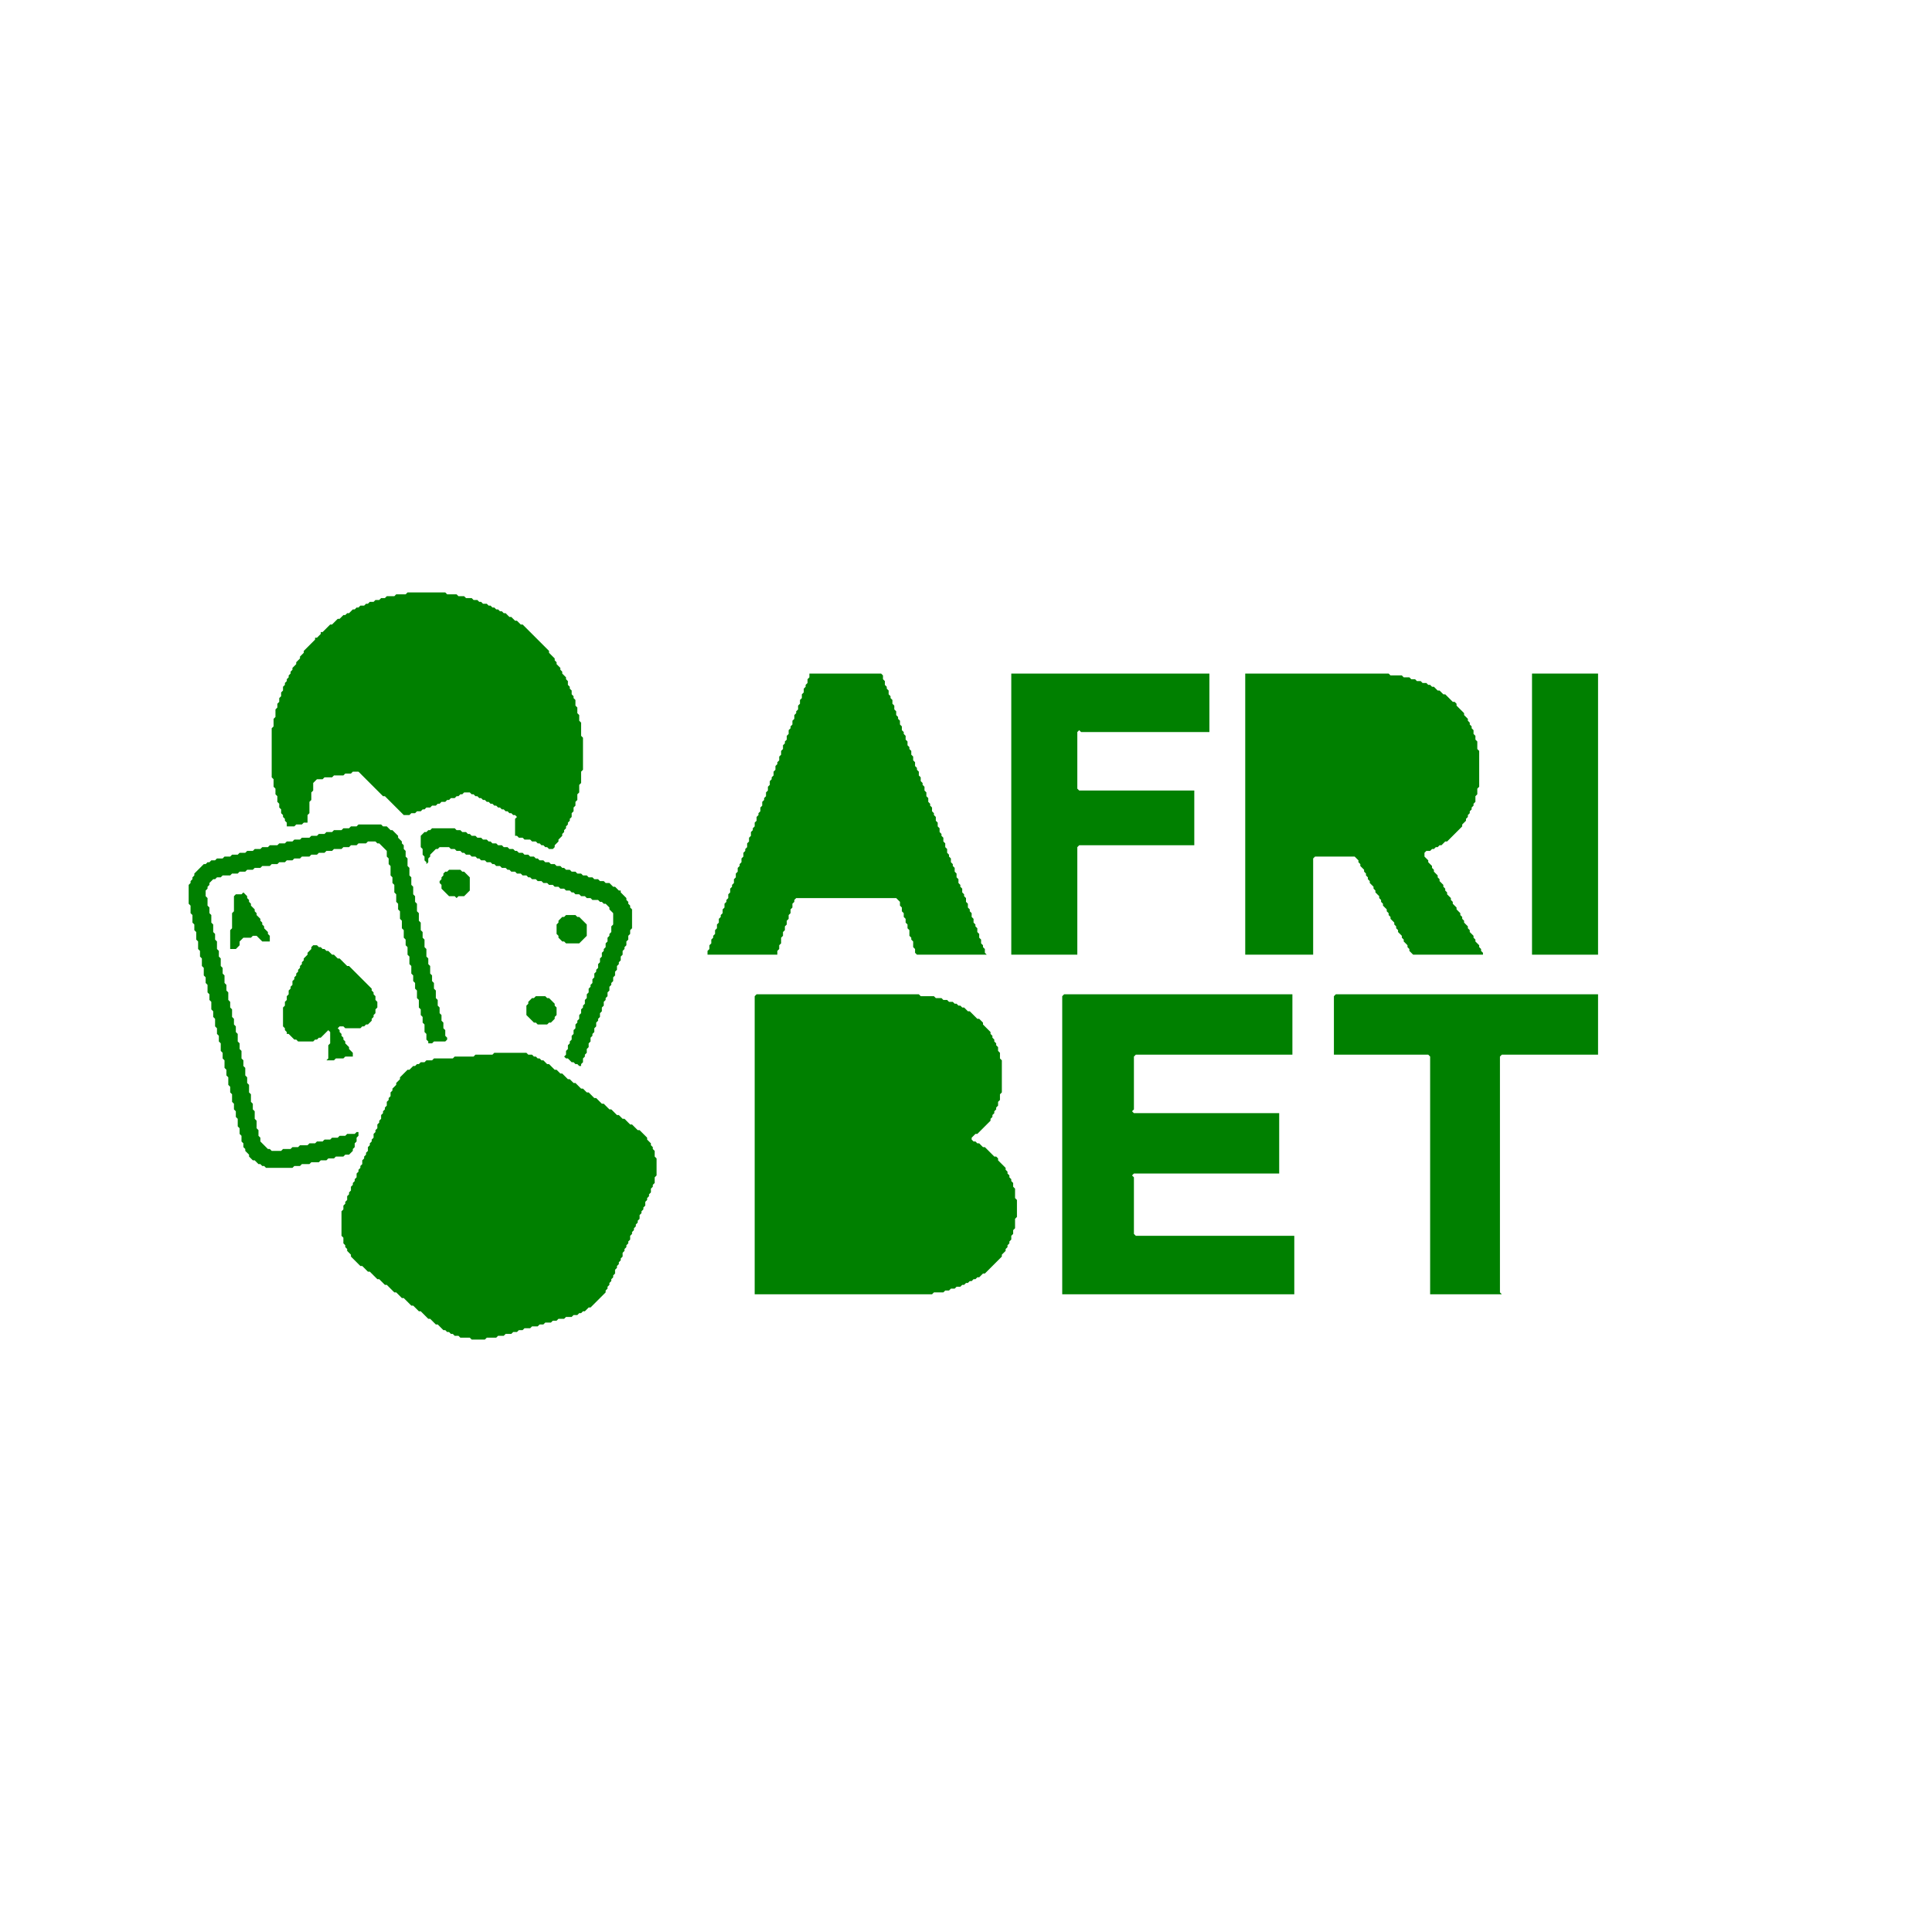 <?xml version="1.0" encoding="utf-8" ?>
<svg baseProfile="full" height="1024" version="1.1" width="1024" xmlns="http://www.w3.org/2000/svg" xmlns:ev="http://www.w3.org/2001/xml-events" xmlns:xlink="http://www.w3.org/1999/xlink"><defs /><path d="M 262,558 L 261,559 L 252,559 L 251,560 L 241,560 L 240,561 L 230,561 L 229,562 L 226,562 L 225,563 L 223,563 L 222,564 L 221,564 L 220,565 L 219,565 L 217,567 L 216,567 L 212,571 L 212,572 L 210,574 L 210,575 L 208,577 L 208,578 L 207,579 L 207,581 L 206,582 L 206,583 L 205,584 L 205,586 L 204,587 L 204,588 L 203,589 L 203,590 L 202,591 L 202,593 L 201,594 L 201,595 L 200,596 L 200,598 L 199,599 L 199,600 L 198,601 L 198,603 L 197,604 L 197,605 L 196,606 L 196,607 L 195,608 L 195,610 L 194,611 L 194,612 L 193,613 L 193,614 L 192,615 L 192,617 L 191,618 L 191,619 L 190,620 L 190,621 L 189,622 L 189,624 L 188,625 L 188,626 L 187,627 L 187,628 L 186,629 L 186,631 L 185,632 L 185,633 L 184,634 L 184,636 L 183,637 L 183,638 L 182,639 L 182,641 L 181,642 L 181,655 L 182,656 L 182,659 L 183,660 L 183,661 L 184,662 L 184,663 L 186,665 L 186,666 L 191,671 L 192,671 L 195,674 L 196,674 L 200,678 L 201,678 L 204,681 L 205,681 L 209,685 L 210,685 L 213,688 L 214,688 L 218,692 L 219,692 L 222,695 L 223,695 L 227,699 L 228,699 L 231,702 L 232,702 L 235,705 L 236,705 L 237,706 L 238,706 L 239,707 L 240,707 L 241,708 L 243,708 L 244,709 L 249,709 L 250,710 L 257,710 L 258,709 L 263,709 L 264,708 L 267,708 L 268,707 L 271,707 L 272,706 L 274,706 L 275,705 L 277,705 L 278,704 L 281,704 L 282,703 L 285,703 L 286,702 L 288,702 L 289,701 L 292,701 L 293,700 L 295,700 L 296,699 L 299,699 L 300,698 L 303,698 L 304,697 L 306,697 L 307,696 L 308,696 L 309,695 L 310,695 L 312,693 L 313,693 L 321,685 L 321,684 L 322,683 L 322,682 L 323,681 L 323,680 L 324,679 L 324,678 L 325,677 L 325,676 L 326,675 L 326,673 L 327,672 L 327,671 L 328,670 L 328,669 L 329,668 L 329,667 L 330,666 L 330,664 L 331,663 L 331,662 L 332,661 L 332,660 L 333,659 L 333,658 L 334,657 L 334,655 L 335,654 L 335,653 L 336,652 L 336,651 L 337,650 L 337,649 L 338,648 L 338,647 L 339,646 L 339,644 L 340,643 L 340,642 L 341,641 L 341,640 L 342,639 L 342,637 L 343,636 L 343,635 L 344,634 L 344,633 L 345,632 L 345,630 L 346,629 L 346,628 L 347,627 L 347,624 L 348,623 L 348,614 L 347,613 L 347,610 L 346,609 L 346,608 L 345,607 L 345,606 L 343,604 L 343,603 L 339,599 L 338,599 L 335,596 L 334,596 L 331,593 L 330,593 L 328,591 L 327,591 L 324,588 L 323,588 L 320,585 L 319,585 L 316,582 L 315,582 L 312,579 L 311,579 L 309,577 L 308,577 L 305,574 L 304,574 L 302,572 L 301,572 L 298,569 L 297,569 L 295,567 L 294,567 L 291,564 L 290,564 L 288,562 L 287,562 L 286,561 L 285,561 L 284,560 L 283,560 L 282,559 L 280,559 L 279,558 Z" fill="green" /><path d="M 284,528 L 283,529 L 282,529 L 280,531 L 280,532 L 279,533 L 279,538 L 283,542 L 284,542 L 285,543 L 290,543 L 291,542 L 292,542 L 294,540 L 294,539 L 295,538 L 295,534 L 294,533 L 294,532 L 291,529 L 290,529 L 289,528 Z" fill="green" /><path d="M 708,527 L 707,528 L 707,559 L 757,559 L 758,560 L 758,686 L 796,686 L 795,685 L 795,560 L 796,559 L 847,559 L 847,527 Z" fill="green" /><path d="M 564,527 L 563,528 L 563,686 L 686,686 L 686,655 L 602,655 L 601,654 L 601,624 L 600,623 L 601,622 L 678,622 L 678,590 L 601,590 L 600,589 L 601,588 L 601,560 L 602,559 L 685,559 L 685,527 Z" fill="green" /><path d="M 401,527 L 400,528 L 400,686 L 494,686 L 495,685 L 500,685 L 501,684 L 503,684 L 504,683 L 506,683 L 507,682 L 509,682 L 510,681 L 511,681 L 512,680 L 513,680 L 514,679 L 515,679 L 516,678 L 517,678 L 518,677 L 519,677 L 521,675 L 522,675 L 531,666 L 531,665 L 533,663 L 533,662 L 534,661 L 534,660 L 535,659 L 535,658 L 536,657 L 536,655 L 537,654 L 537,652 L 538,651 L 538,646 L 539,645 L 539,636 L 538,635 L 538,630 L 537,629 L 537,627 L 536,626 L 536,625 L 535,624 L 535,623 L 534,622 L 534,621 L 533,620 L 533,619 L 529,615 L 529,614 L 528,613 L 527,613 L 522,608 L 521,608 L 519,606 L 518,606 L 517,605 L 516,605 L 515,604 L 515,603 L 517,601 L 518,601 L 525,594 L 525,593 L 526,592 L 526,591 L 527,590 L 527,589 L 528,588 L 528,587 L 529,586 L 529,584 L 530,583 L 530,580 L 531,579 L 531,562 L 530,561 L 530,558 L 529,557 L 529,555 L 528,554 L 528,553 L 527,552 L 527,551 L 526,550 L 526,549 L 525,548 L 525,547 L 521,543 L 521,542 L 519,540 L 518,540 L 514,536 L 513,536 L 511,534 L 510,534 L 509,533 L 508,533 L 507,532 L 506,532 L 505,531 L 503,531 L 502,530 L 500,530 L 499,529 L 496,529 L 495,528 L 488,528 L 487,527 Z" fill="green" /><path d="M 166,501 L 165,502 L 165,503 L 163,505 L 163,506 L 161,508 L 161,509 L 160,510 L 160,511 L 159,512 L 159,513 L 158,514 L 158,515 L 157,516 L 157,517 L 156,518 L 156,519 L 155,520 L 155,522 L 154,523 L 154,524 L 153,525 L 153,527 L 152,528 L 152,530 L 151,531 L 151,533 L 150,534 L 150,544 L 151,545 L 151,546 L 152,547 L 152,548 L 153,548 L 156,551 L 157,551 L 158,552 L 166,552 L 167,551 L 168,551 L 169,550 L 170,550 L 174,546 L 175,547 L 175,553 L 174,554 L 174,561 L 173,562 L 177,562 L 178,561 L 182,561 L 183,560 L 187,560 L 187,558 L 185,556 L 185,555 L 183,553 L 183,552 L 182,551 L 182,550 L 181,549 L 181,548 L 180,547 L 180,546 L 179,545 L 180,544 L 182,544 L 183,545 L 191,545 L 192,544 L 193,544 L 194,543 L 195,543 L 197,541 L 197,540 L 198,539 L 198,538 L 199,537 L 199,535 L 200,534 L 200,531 L 199,530 L 199,528 L 198,527 L 198,526 L 197,525 L 197,524 L 185,512 L 184,512 L 180,508 L 179,508 L 177,506 L 176,506 L 174,504 L 173,504 L 172,503 L 171,503 L 170,502 L 169,502 L 168,501 Z" fill="green" /><path d="M 300,485 L 299,486 L 298,486 L 296,488 L 296,489 L 295,490 L 295,495 L 296,496 L 296,497 L 298,499 L 299,499 L 300,500 L 307,500 L 311,496 L 311,490 L 307,486 L 306,486 L 305,485 Z" fill="green" /><path d="M 129,473 L 128,474 L 125,474 L 124,475 L 124,483 L 123,484 L 123,492 L 122,493 L 122,503 L 125,503 L 127,501 L 127,499 L 129,497 L 133,497 L 134,496 L 136,496 L 139,499 L 143,499 L 143,496 L 142,495 L 142,494 L 140,492 L 140,491 L 139,490 L 139,489 L 138,488 L 138,487 L 136,485 L 136,484 L 135,483 L 135,482 L 133,480 L 133,479 L 132,478 L 132,477 L 131,476 L 131,475 Z" fill="green" /><path d="M 238,461 L 237,462 L 236,462 L 235,463 L 235,464 L 234,465 L 234,466 L 233,467 L 233,468 L 234,469 L 234,471 L 238,475 L 241,475 L 242,476 L 243,475 L 246,475 L 249,472 L 249,465 L 246,462 L 245,462 L 244,461 Z" fill="green" /><path d="M 229,439 L 228,440 L 227,440 L 226,441 L 225,441 L 223,443 L 223,449 L 224,450 L 224,453 L 225,454 L 225,456 L 226,457 L 226,459 L 226,458 L 227,457 L 227,455 L 228,454 L 228,453 L 231,450 L 232,450 L 233,449 L 238,449 L 239,450 L 241,450 L 242,451 L 244,451 L 245,452 L 246,452 L 247,453 L 249,453 L 250,454 L 252,454 L 253,455 L 254,455 L 255,456 L 257,456 L 258,457 L 260,457 L 261,458 L 262,458 L 263,459 L 265,459 L 266,460 L 268,460 L 269,461 L 270,461 L 271,462 L 273,462 L 274,463 L 276,463 L 277,464 L 279,464 L 280,465 L 281,465 L 282,466 L 284,466 L 285,467 L 287,467 L 288,468 L 290,468 L 291,469 L 293,469 L 294,470 L 296,470 L 297,471 L 299,471 L 300,472 L 302,472 L 303,473 L 304,473 L 305,474 L 307,474 L 308,475 L 310,475 L 311,476 L 313,476 L 314,477 L 317,477 L 318,478 L 319,478 L 320,479 L 321,479 L 323,481 L 323,482 L 325,484 L 325,490 L 324,491 L 324,494 L 323,495 L 323,496 L 322,497 L 322,499 L 321,500 L 321,502 L 320,503 L 320,504 L 319,505 L 319,507 L 318,508 L 318,510 L 317,511 L 317,513 L 316,514 L 316,515 L 315,516 L 315,518 L 314,519 L 314,521 L 313,522 L 313,523 L 312,524 L 312,526 L 311,527 L 311,529 L 310,530 L 310,532 L 309,533 L 309,534 L 308,535 L 308,537 L 307,538 L 307,540 L 306,541 L 306,542 L 305,543 L 305,545 L 304,546 L 304,548 L 303,549 L 303,551 L 302,552 L 302,553 L 301,554 L 301,556 L 300,557 L 300,559 L 299,560 L 300,561 L 301,561 L 303,563 L 304,563 L 305,564 L 306,564 L 307,565 L 308,565 L 308,564 L 309,563 L 309,561 L 310,560 L 310,559 L 311,558 L 311,556 L 312,555 L 312,553 L 313,552 L 313,550 L 314,549 L 314,548 L 315,547 L 315,545 L 316,544 L 316,542 L 317,541 L 317,540 L 318,539 L 318,537 L 319,536 L 319,534 L 320,533 L 320,531 L 321,530 L 321,529 L 322,528 L 322,526 L 323,525 L 323,523 L 324,522 L 324,521 L 325,520 L 325,518 L 326,517 L 326,515 L 327,514 L 327,512 L 328,511 L 328,510 L 329,509 L 329,507 L 330,506 L 330,504 L 331,503 L 331,502 L 332,501 L 332,499 L 333,498 L 333,496 L 334,495 L 334,493 L 335,492 L 335,482 L 334,481 L 334,480 L 333,479 L 333,478 L 332,477 L 332,476 L 329,473 L 329,472 L 328,472 L 326,470 L 325,470 L 323,468 L 321,468 L 320,467 L 318,467 L 317,466 L 315,466 L 314,465 L 312,465 L 311,464 L 309,464 L 308,463 L 306,463 L 305,462 L 303,462 L 302,461 L 300,461 L 299,460 L 298,460 L 297,459 L 295,459 L 294,458 L 292,458 L 291,457 L 289,457 L 288,456 L 286,456 L 285,455 L 284,455 L 283,454 L 281,454 L 280,453 L 278,453 L 277,452 L 275,452 L 274,451 L 273,451 L 272,450 L 270,450 L 269,449 L 267,449 L 266,448 L 264,448 L 263,447 L 261,447 L 260,446 L 259,446 L 258,445 L 256,445 L 255,444 L 253,444 L 252,443 L 250,443 L 249,442 L 248,442 L 247,441 L 245,441 L 244,440 L 242,440 L 241,439 Z" fill="green" /><path d="M 190,437 L 189,438 L 186,438 L 185,439 L 182,439 L 181,440 L 177,440 L 176,441 L 173,441 L 172,442 L 169,442 L 168,443 L 165,443 L 164,444 L 160,444 L 159,445 L 156,445 L 155,446 L 152,446 L 151,447 L 148,447 L 147,448 L 143,448 L 142,449 L 139,449 L 138,450 L 135,450 L 134,451 L 131,451 L 130,452 L 127,452 L 126,453 L 123,453 L 122,454 L 119,454 L 118,455 L 115,455 L 114,456 L 112,456 L 111,457 L 110,457 L 109,458 L 108,458 L 103,463 L 103,464 L 102,465 L 102,466 L 101,467 L 101,468 L 100,469 L 100,479 L 101,480 L 101,484 L 102,485 L 102,489 L 103,490 L 103,493 L 104,494 L 104,498 L 105,499 L 105,503 L 106,504 L 106,507 L 107,508 L 107,512 L 108,513 L 108,517 L 109,518 L 109,521 L 110,522 L 110,526 L 111,527 L 111,530 L 112,531 L 112,535 L 113,536 L 113,539 L 114,540 L 114,544 L 115,545 L 115,548 L 116,549 L 116,552 L 117,553 L 117,557 L 118,558 L 118,561 L 119,562 L 119,566 L 120,567 L 120,570 L 121,571 L 121,575 L 122,576 L 122,579 L 123,580 L 123,584 L 124,585 L 124,588 L 125,589 L 125,592 L 126,593 L 126,597 L 127,598 L 127,601 L 128,602 L 128,605 L 129,606 L 129,608 L 130,609 L 130,610 L 132,612 L 132,613 L 134,615 L 135,615 L 137,617 L 138,617 L 139,618 L 140,618 L 141,619 L 155,619 L 156,618 L 159,618 L 160,617 L 164,617 L 165,616 L 169,616 L 170,615 L 173,615 L 174,614 L 177,614 L 178,613 L 182,613 L 183,612 L 185,612 L 187,610 L 187,609 L 188,608 L 188,606 L 189,605 L 189,603 L 190,602 L 190,600 L 189,600 L 188,601 L 184,601 L 183,602 L 180,602 L 179,603 L 176,603 L 175,604 L 172,604 L 171,605 L 168,605 L 167,606 L 164,606 L 163,607 L 159,607 L 158,608 L 155,608 L 154,609 L 150,609 L 149,610 L 144,610 L 143,609 L 142,609 L 138,605 L 138,603 L 137,602 L 137,599 L 136,598 L 136,594 L 135,593 L 135,589 L 134,588 L 134,585 L 133,584 L 133,580 L 132,579 L 132,575 L 131,574 L 131,571 L 130,570 L 130,566 L 129,565 L 129,562 L 128,561 L 128,557 L 127,556 L 127,553 L 126,552 L 126,548 L 125,547 L 125,544 L 124,543 L 124,540 L 123,539 L 123,535 L 122,534 L 122,531 L 121,530 L 121,526 L 120,525 L 120,522 L 119,521 L 119,517 L 118,516 L 118,513 L 117,512 L 117,508 L 116,507 L 116,504 L 115,503 L 115,499 L 114,498 L 114,495 L 113,494 L 113,490 L 112,489 L 112,485 L 111,484 L 111,481 L 110,480 L 110,476 L 109,475 L 109,472 L 110,471 L 110,470 L 111,469 L 111,468 L 113,466 L 114,466 L 115,465 L 117,465 L 118,464 L 122,464 L 123,463 L 126,463 L 127,462 L 130,462 L 131,461 L 134,461 L 135,460 L 138,460 L 139,459 L 143,459 L 144,458 L 147,458 L 148,457 L 151,457 L 152,456 L 155,456 L 156,455 L 159,455 L 160,454 L 164,454 L 165,453 L 168,453 L 169,452 L 172,452 L 173,451 L 176,451 L 177,450 L 181,450 L 182,449 L 185,449 L 186,448 L 189,448 L 190,447 L 194,447 L 195,446 L 199,446 L 200,447 L 201,447 L 205,451 L 205,454 L 206,455 L 206,458 L 207,459 L 207,464 L 208,465 L 208,468 L 209,469 L 209,473 L 210,474 L 210,478 L 211,479 L 211,482 L 212,483 L 212,487 L 213,488 L 213,492 L 214,493 L 214,497 L 215,498 L 215,501 L 216,502 L 216,506 L 217,507 L 217,511 L 218,512 L 218,516 L 219,517 L 219,520 L 220,521 L 220,524 L 221,525 L 221,529 L 222,530 L 222,534 L 223,535 L 223,538 L 224,539 L 224,542 L 225,543 L 225,547 L 226,548 L 226,551 L 227,552 L 227,553 L 229,553 L 230,552 L 236,552 L 237,551 L 237,550 L 236,549 L 236,546 L 235,545 L 235,542 L 234,541 L 234,538 L 233,537 L 233,534 L 232,533 L 232,530 L 231,529 L 231,525 L 230,524 L 230,521 L 229,520 L 229,517 L 228,516 L 228,512 L 227,511 L 227,508 L 226,507 L 226,503 L 225,502 L 225,498 L 224,497 L 224,494 L 223,493 L 223,489 L 222,488 L 222,484 L 221,483 L 221,479 L 220,478 L 220,475 L 219,474 L 219,470 L 218,469 L 218,465 L 217,464 L 217,460 L 216,459 L 216,455 L 215,454 L 215,451 L 214,450 L 214,448 L 213,447 L 213,446 L 211,444 L 211,443 L 208,440 L 207,440 L 205,438 L 203,438 L 202,437 Z" fill="green" /><path d="M 812,357 L 812,506 L 847,506 L 847,357 Z" fill="green" /><path d="M 660,357 L 660,506 L 696,506 L 696,455 L 697,454 L 718,454 L 720,456 L 720,457 L 721,458 L 721,459 L 723,461 L 723,462 L 724,463 L 724,464 L 725,465 L 725,466 L 726,467 L 726,468 L 728,470 L 728,471 L 729,472 L 729,473 L 731,475 L 731,476 L 732,477 L 732,478 L 733,479 L 733,480 L 735,482 L 735,483 L 736,484 L 736,485 L 737,486 L 737,487 L 739,489 L 739,490 L 740,491 L 740,492 L 741,493 L 741,494 L 743,496 L 743,497 L 744,498 L 744,499 L 746,501 L 746,502 L 747,503 L 747,504 L 749,506 L 786,506 L 786,505 L 785,504 L 785,503 L 784,502 L 784,501 L 782,499 L 782,498 L 781,497 L 781,496 L 779,494 L 779,493 L 778,492 L 778,491 L 776,489 L 776,488 L 775,487 L 775,486 L 774,485 L 774,484 L 772,482 L 772,481 L 770,479 L 770,478 L 769,477 L 769,476 L 767,474 L 767,473 L 766,472 L 766,471 L 765,470 L 765,469 L 763,467 L 763,466 L 762,465 L 762,464 L 760,462 L 760,461 L 759,460 L 759,459 L 757,457 L 757,456 L 755,454 L 755,452 L 756,451 L 758,451 L 759,450 L 760,450 L 761,449 L 762,449 L 763,448 L 764,448 L 766,446 L 767,446 L 775,438 L 775,437 L 777,435 L 777,434 L 778,433 L 778,432 L 779,431 L 779,430 L 780,429 L 780,428 L 781,427 L 781,426 L 782,425 L 782,422 L 783,421 L 783,418 L 784,417 L 784,398 L 783,397 L 783,393 L 782,392 L 782,390 L 781,389 L 781,387 L 780,386 L 780,385 L 779,384 L 779,383 L 778,382 L 778,381 L 776,379 L 776,378 L 772,374 L 772,373 L 771,372 L 770,372 L 766,368 L 765,368 L 763,366 L 762,366 L 760,364 L 759,364 L 758,363 L 757,363 L 756,362 L 754,362 L 753,361 L 751,361 L 750,360 L 748,360 L 747,359 L 744,359 L 743,358 L 737,358 L 736,357 Z" fill="green" /><path d="M 536,357 L 536,506 L 571,506 L 571,449 L 572,448 L 633,448 L 633,419 L 572,419 L 571,418 L 571,388 L 572,387 L 573,388 L 641,388 L 641,357 Z" fill="green" /><path d="M 429,357 L 429,359 L 428,360 L 428,362 L 427,363 L 427,364 L 426,365 L 426,367 L 425,368 L 425,370 L 424,371 L 424,373 L 423,374 L 423,376 L 422,377 L 422,378 L 421,379 L 421,381 L 420,382 L 420,384 L 419,385 L 419,386 L 418,387 L 418,389 L 417,390 L 417,392 L 416,393 L 416,394 L 415,395 L 415,397 L 414,398 L 414,400 L 413,401 L 413,403 L 412,404 L 412,405 L 411,406 L 411,408 L 410,409 L 410,411 L 409,412 L 409,413 L 408,414 L 408,416 L 407,417 L 407,419 L 406,420 L 406,422 L 405,423 L 405,424 L 404,425 L 404,427 L 403,428 L 403,430 L 402,431 L 402,432 L 401,433 L 401,435 L 400,436 L 400,438 L 399,439 L 399,440 L 398,441 L 398,443 L 397,444 L 397,446 L 396,447 L 396,449 L 395,450 L 395,451 L 394,452 L 394,454 L 393,455 L 393,457 L 392,458 L 392,459 L 391,460 L 391,462 L 390,463 L 390,465 L 389,466 L 389,468 L 388,469 L 388,470 L 387,471 L 387,473 L 386,474 L 386,476 L 385,477 L 385,478 L 384,479 L 384,481 L 383,482 L 383,484 L 382,485 L 382,486 L 381,487 L 381,489 L 380,490 L 380,492 L 379,493 L 379,495 L 378,496 L 378,497 L 377,498 L 377,500 L 376,501 L 376,503 L 375,504 L 375,506 L 412,506 L 412,504 L 413,503 L 413,501 L 414,500 L 414,497 L 415,496 L 415,494 L 416,493 L 416,491 L 417,490 L 417,488 L 418,487 L 418,485 L 419,484 L 419,482 L 420,481 L 420,479 L 421,478 L 421,477 L 422,476 L 475,476 L 477,478 L 477,480 L 478,481 L 478,483 L 479,484 L 479,486 L 480,487 L 480,489 L 481,490 L 481,492 L 482,493 L 482,496 L 483,497 L 483,498 L 484,499 L 484,502 L 485,503 L 485,505 L 486,506 L 523,506 L 522,505 L 522,503 L 521,502 L 521,501 L 520,500 L 520,498 L 519,497 L 519,495 L 518,494 L 518,492 L 517,491 L 517,490 L 516,489 L 516,487 L 515,486 L 515,484 L 514,483 L 514,482 L 513,481 L 513,479 L 512,478 L 512,476 L 511,475 L 511,474 L 510,473 L 510,471 L 509,470 L 509,469 L 508,468 L 508,466 L 507,465 L 507,463 L 506,462 L 506,460 L 505,459 L 505,458 L 504,457 L 504,455 L 503,454 L 503,453 L 502,452 L 502,450 L 501,449 L 501,447 L 500,446 L 500,444 L 499,443 L 499,442 L 498,441 L 498,439 L 497,438 L 497,436 L 496,435 L 496,433 L 495,432 L 495,431 L 494,430 L 494,428 L 493,427 L 493,426 L 492,425 L 492,423 L 491,422 L 491,420 L 490,419 L 490,417 L 489,416 L 489,415 L 488,414 L 488,412 L 487,411 L 487,409 L 486,408 L 486,407 L 485,406 L 485,404 L 484,403 L 484,401 L 483,400 L 483,398 L 482,397 L 482,396 L 481,395 L 481,393 L 480,392 L 480,390 L 479,389 L 479,388 L 478,387 L 478,385 L 477,384 L 477,382 L 476,381 L 476,380 L 475,379 L 475,377 L 474,376 L 474,374 L 473,373 L 473,371 L 472,370 L 472,369 L 471,368 L 471,366 L 470,365 L 470,364 L 469,363 L 469,361 L 468,360 L 468,358 L 467,357 Z" fill="green" /><path d="M 216,314 L 215,315 L 210,315 L 209,316 L 205,316 L 204,317 L 202,317 L 201,318 L 199,318 L 198,319 L 196,319 L 195,320 L 194,320 L 193,321 L 191,321 L 190,322 L 189,322 L 188,323 L 187,323 L 185,325 L 184,325 L 183,326 L 182,326 L 180,328 L 179,328 L 176,331 L 175,331 L 171,335 L 170,335 L 170,336 L 168,338 L 167,338 L 167,339 L 161,345 L 161,346 L 159,348 L 159,349 L 157,351 L 157,352 L 155,354 L 155,355 L 154,356 L 154,357 L 153,358 L 153,359 L 152,360 L 152,361 L 151,362 L 151,363 L 150,364 L 150,366 L 149,367 L 149,369 L 148,370 L 148,372 L 147,373 L 147,375 L 146,376 L 146,380 L 145,381 L 145,385 L 144,386 L 144,412 L 145,413 L 145,417 L 146,418 L 146,421 L 147,422 L 147,425 L 148,426 L 148,428 L 149,429 L 149,431 L 150,432 L 150,433 L 151,434 L 151,435 L 152,436 L 152,438 L 156,438 L 157,437 L 160,437 L 161,436 L 163,436 L 163,432 L 164,431 L 164,425 L 165,424 L 165,420 L 166,419 L 166,415 L 168,413 L 171,413 L 172,412 L 176,412 L 177,411 L 182,411 L 183,410 L 186,410 L 187,409 L 190,409 L 203,422 L 204,422 L 214,432 L 217,432 L 218,431 L 220,431 L 221,430 L 223,430 L 224,429 L 225,429 L 226,428 L 228,428 L 229,427 L 231,427 L 232,426 L 233,426 L 234,425 L 236,425 L 237,424 L 238,424 L 239,423 L 241,423 L 242,422 L 243,422 L 244,421 L 245,421 L 246,420 L 249,420 L 250,421 L 251,421 L 252,422 L 253,422 L 254,423 L 255,423 L 256,424 L 257,424 L 258,425 L 259,425 L 260,426 L 261,426 L 262,427 L 263,427 L 264,428 L 265,428 L 266,429 L 267,429 L 268,430 L 269,430 L 270,431 L 271,431 L 272,432 L 273,432 L 274,433 L 273,434 L 273,443 L 274,443 L 275,444 L 277,444 L 278,445 L 281,445 L 282,446 L 284,446 L 285,447 L 286,447 L 287,448 L 288,448 L 289,449 L 290,449 L 291,450 L 293,450 L 294,449 L 294,448 L 296,446 L 296,445 L 298,443 L 298,442 L 299,441 L 299,440 L 300,439 L 300,438 L 301,437 L 301,436 L 302,435 L 302,434 L 303,433 L 303,431 L 304,430 L 304,428 L 305,427 L 305,425 L 306,424 L 306,421 L 307,420 L 307,416 L 308,415 L 308,409 L 309,408 L 309,391 L 308,390 L 308,383 L 307,382 L 307,379 L 306,378 L 306,375 L 305,374 L 305,371 L 304,370 L 304,369 L 303,368 L 303,366 L 302,365 L 302,364 L 301,363 L 301,361 L 300,360 L 300,359 L 298,357 L 298,356 L 297,355 L 297,354 L 295,352 L 295,351 L 294,350 L 294,349 L 291,346 L 291,345 L 277,331 L 276,331 L 274,329 L 273,329 L 271,327 L 270,327 L 268,325 L 267,325 L 266,324 L 265,324 L 264,323 L 263,323 L 262,322 L 261,322 L 260,321 L 259,321 L 258,320 L 256,320 L 255,319 L 254,319 L 253,318 L 251,318 L 250,317 L 247,317 L 246,316 L 243,316 L 242,315 L 237,315 L 236,314 Z" fill="green" /></svg>